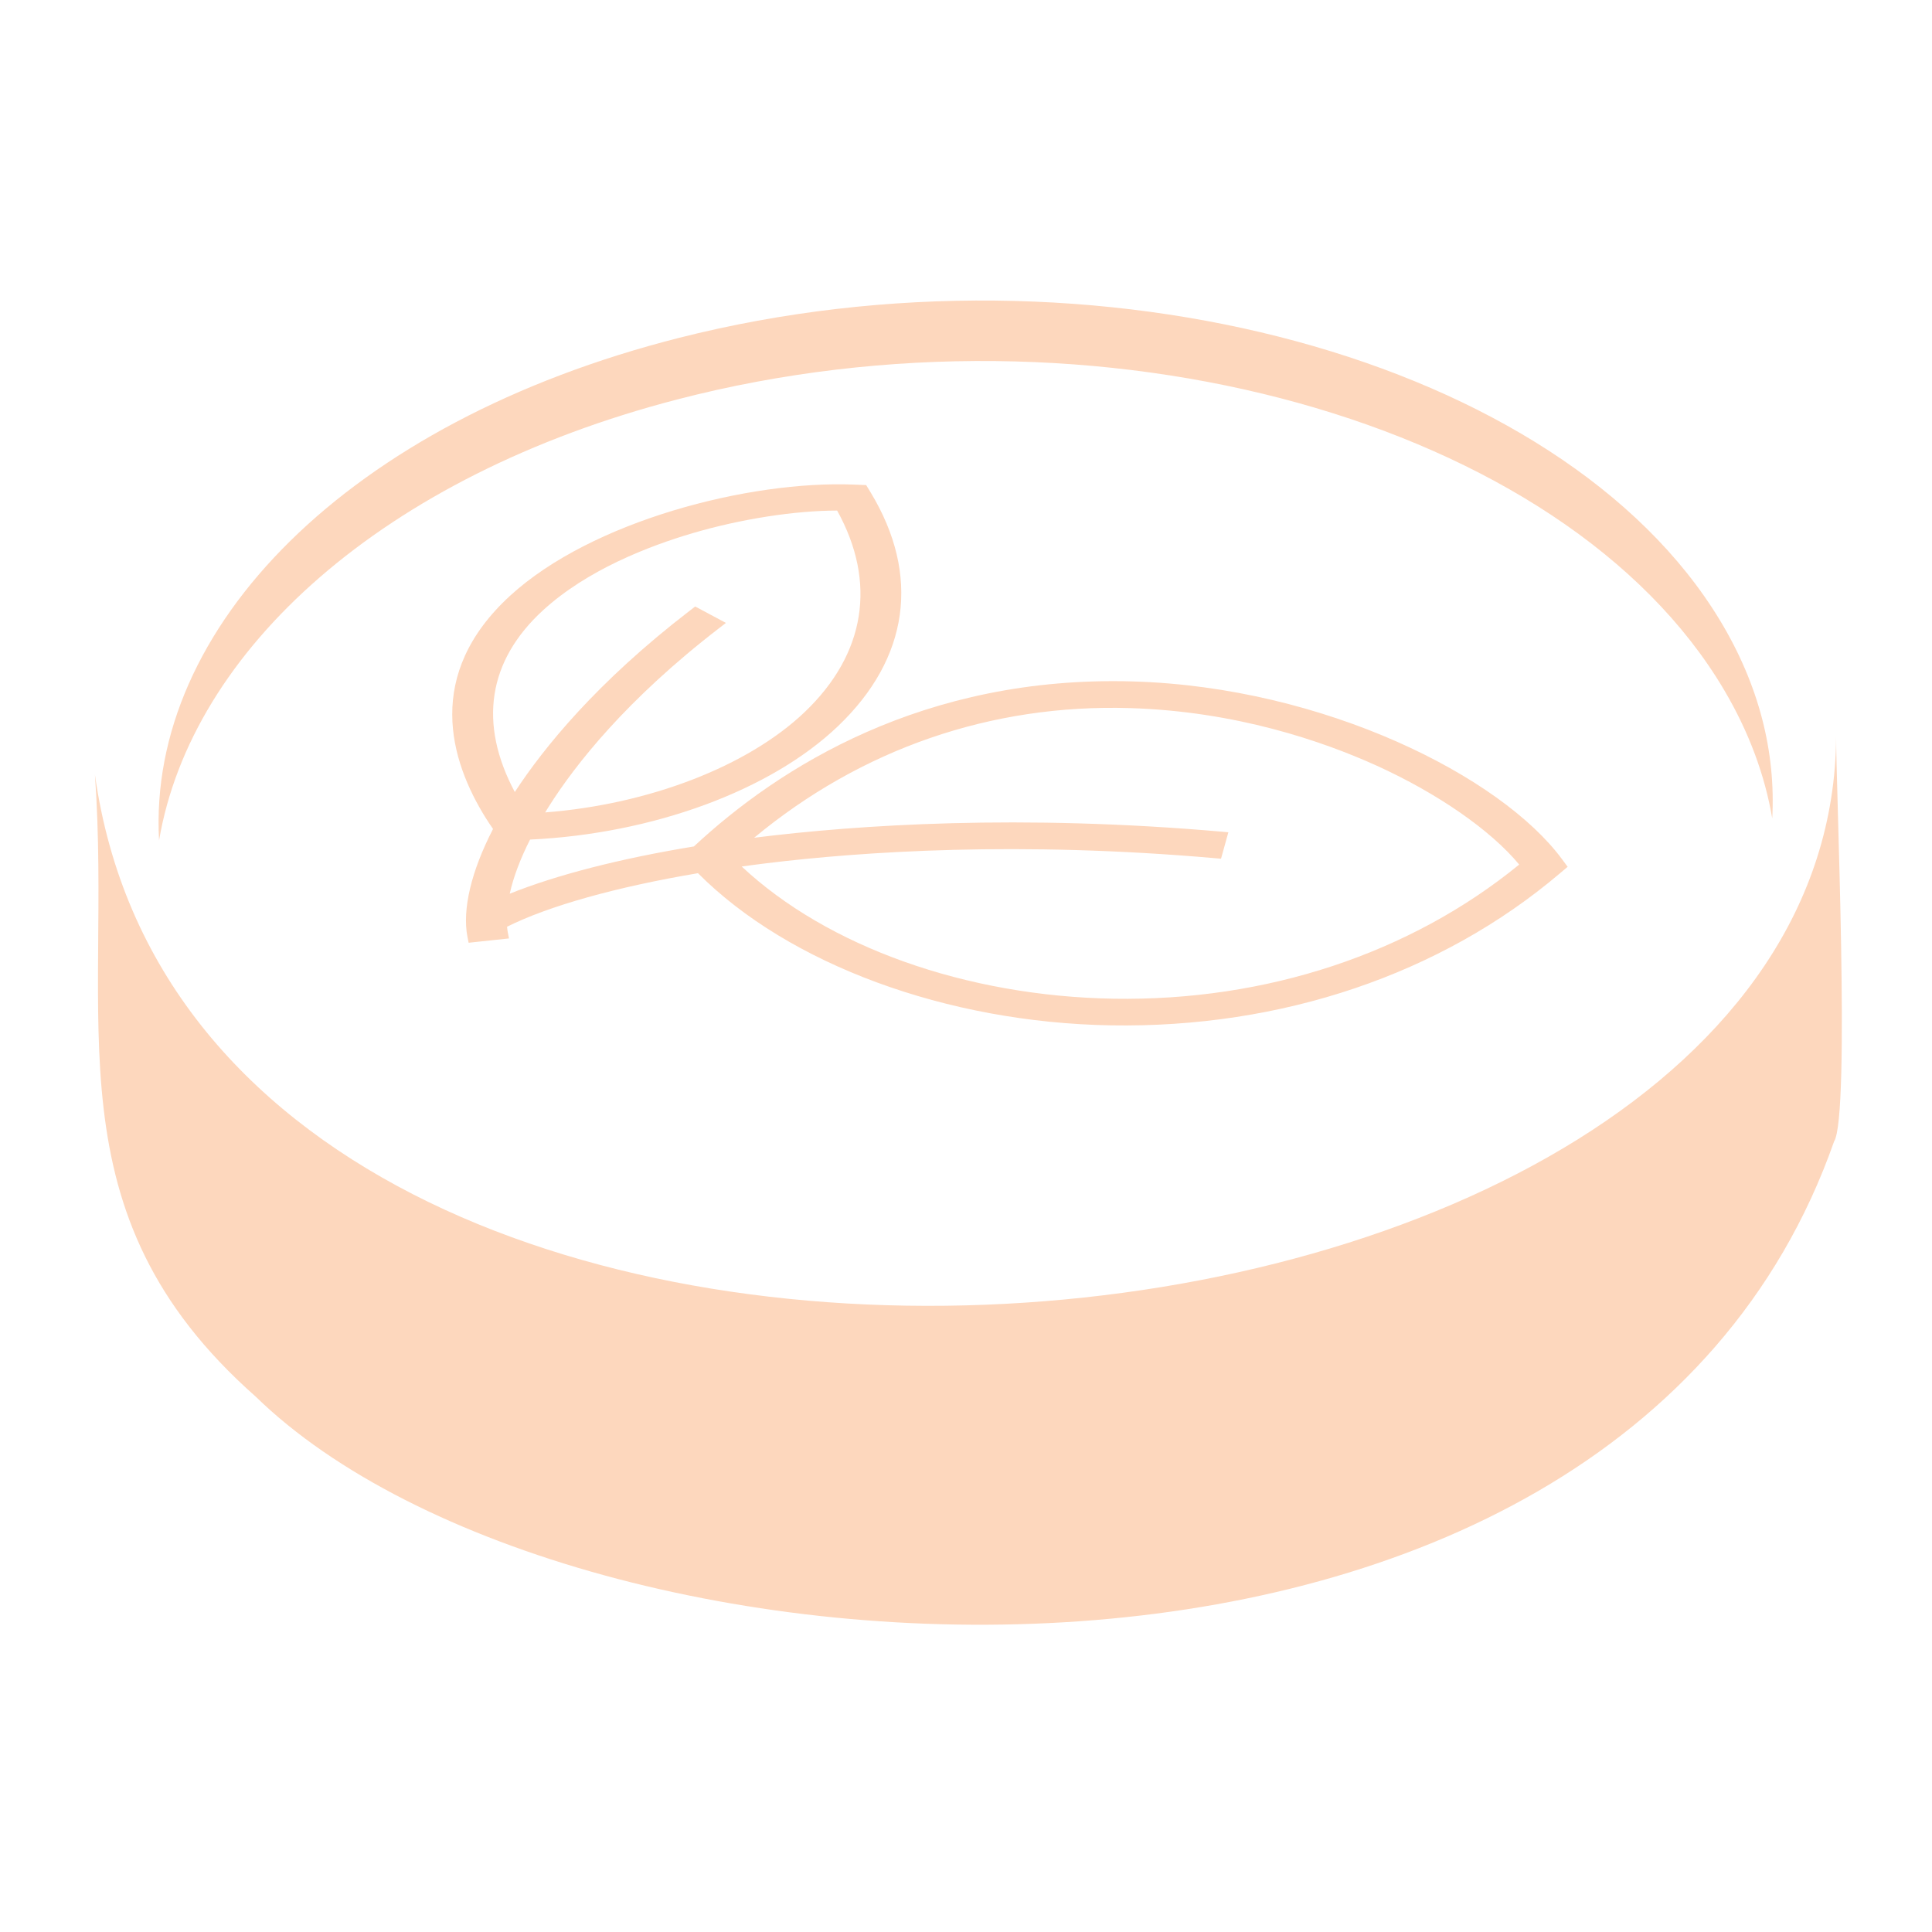 <?xml version="1.0" encoding="utf-8"?>
<!-- Generator: Adobe Illustrator 25.0.0, SVG Export Plug-In . SVG Version: 6.00 Build 0)  -->
<svg version="1.1" id="Capa_1" xmlns="http://www.w3.org/2000/svg" xmlns:xlink="http://www.w3.org/1999/xlink" x="0px" y="0px"
	 viewBox="0 0 1200 1200" style="enable-background:new 0 0 1200 1200;" xml:space="preserve">
<style type="text/css">
	.st0{fill:#FDD7BD;}
</style>
<g>
	<g>
		<path class="st0" d="M420.7,248.09c260.19-67.55,551.27,13.2,650.12,180.36c15.52,26.24,25.36,53.04,29.95,79.85
			c2.22-40.95-8.08-82.69-32.49-123.04c-98.31-162.55-387.82-241.08-646.61-175.39C215.7,262.15,91.45,390.01,98.8,521.97
			C118.9,403.8,237.71,295.59,420.7,248.09z"/>
		<path class="st0" d="M1140.47,457.41c-2.68,422.67-1013.35,509.23-1081.51,23.73v0.01c0,0,0-0.01,0-0.01
			c10.95,153-29.77,271.82,99.85,386.32c195.8,190.9,842.38,233.99,980.37-158.47C1149.42,692.99,1140.12,482.32,1140.47,457.41z"/>
		<path class="st0" d="M689.93,636.86c106.01,1.81,205.08-31.7,278.88-94.35l4.89-4.13l-3.34-4.5
			c-37.9-51.62-147.92-107.07-266.42-110.62c-130.25-3.89-220.23,53.4-272.95,102.48c-46,7.57-85.3,17.69-114.39,29.36
			c2.24-10.15,6.46-21.44,12.62-33.62c76.29-3.58,149.48-30.48,191.33-70.5c44.12-42.16,51.31-93.69,20.25-145.08l-2.81-4.61
			l-7.73-0.31c-65.06-2.58-162.7,22.54-213.46,69.07c-53.19,48.83-37.56,102.06-15.03,138.12c1.43,2.3,2.96,4.52,4.46,6.72
			c-13.53,26.19-19.18,49.98-15.9,66.97l0.74,3.7l25.07-2.68l-0.74-3.7c-0.19-1.15-0.36-2.35-0.46-3.57
			c25.82-12.91,67.75-24.69,118.58-33.25C489.92,598.96,587.9,635.13,689.93,636.86z M337.3,379.05
			c27.34-25.06,65.66-39.89,92.97-47.91c29.9-8.79,63.24-13.98,89.69-14.02c24.76,44.66,17.64,89.06-20.13,125.14
			c-35.27,33.67-96.7,57.36-161.22,62.35c0.72-1.16,1.44-2.32,2.15-3.48c16.5-26.15,48.32-66.7,106.32-111.29l3.8-2.94l-19.08-10.19
			l-3.85,2.96c-57.09,43.95-90.04,84.49-108.2,112.27C297.07,449.36,303.03,410.44,337.3,379.05z M701.69,439.81
			c65.92,1.97,119.82,20.55,153.37,35.75c37.89,17.21,70.87,40.09,88.54,61.44c-67.75,55.32-157.16,84.89-251.94,83.32
			c-91.65-1.59-177.64-32.21-230.98-82.12c5.08-0.69,10.15-1.38,15.33-2.01c59.99-7.33,157.11-13.85,279.13-3.11l3.26,0.28
			l4.56-16.42l-3.34-0.3c-125.75-11.06-226.51-4.38-291.21,3.7C535.07,465.08,615.54,437.25,701.69,439.81z"/>
	</g>
</g>
</svg>
